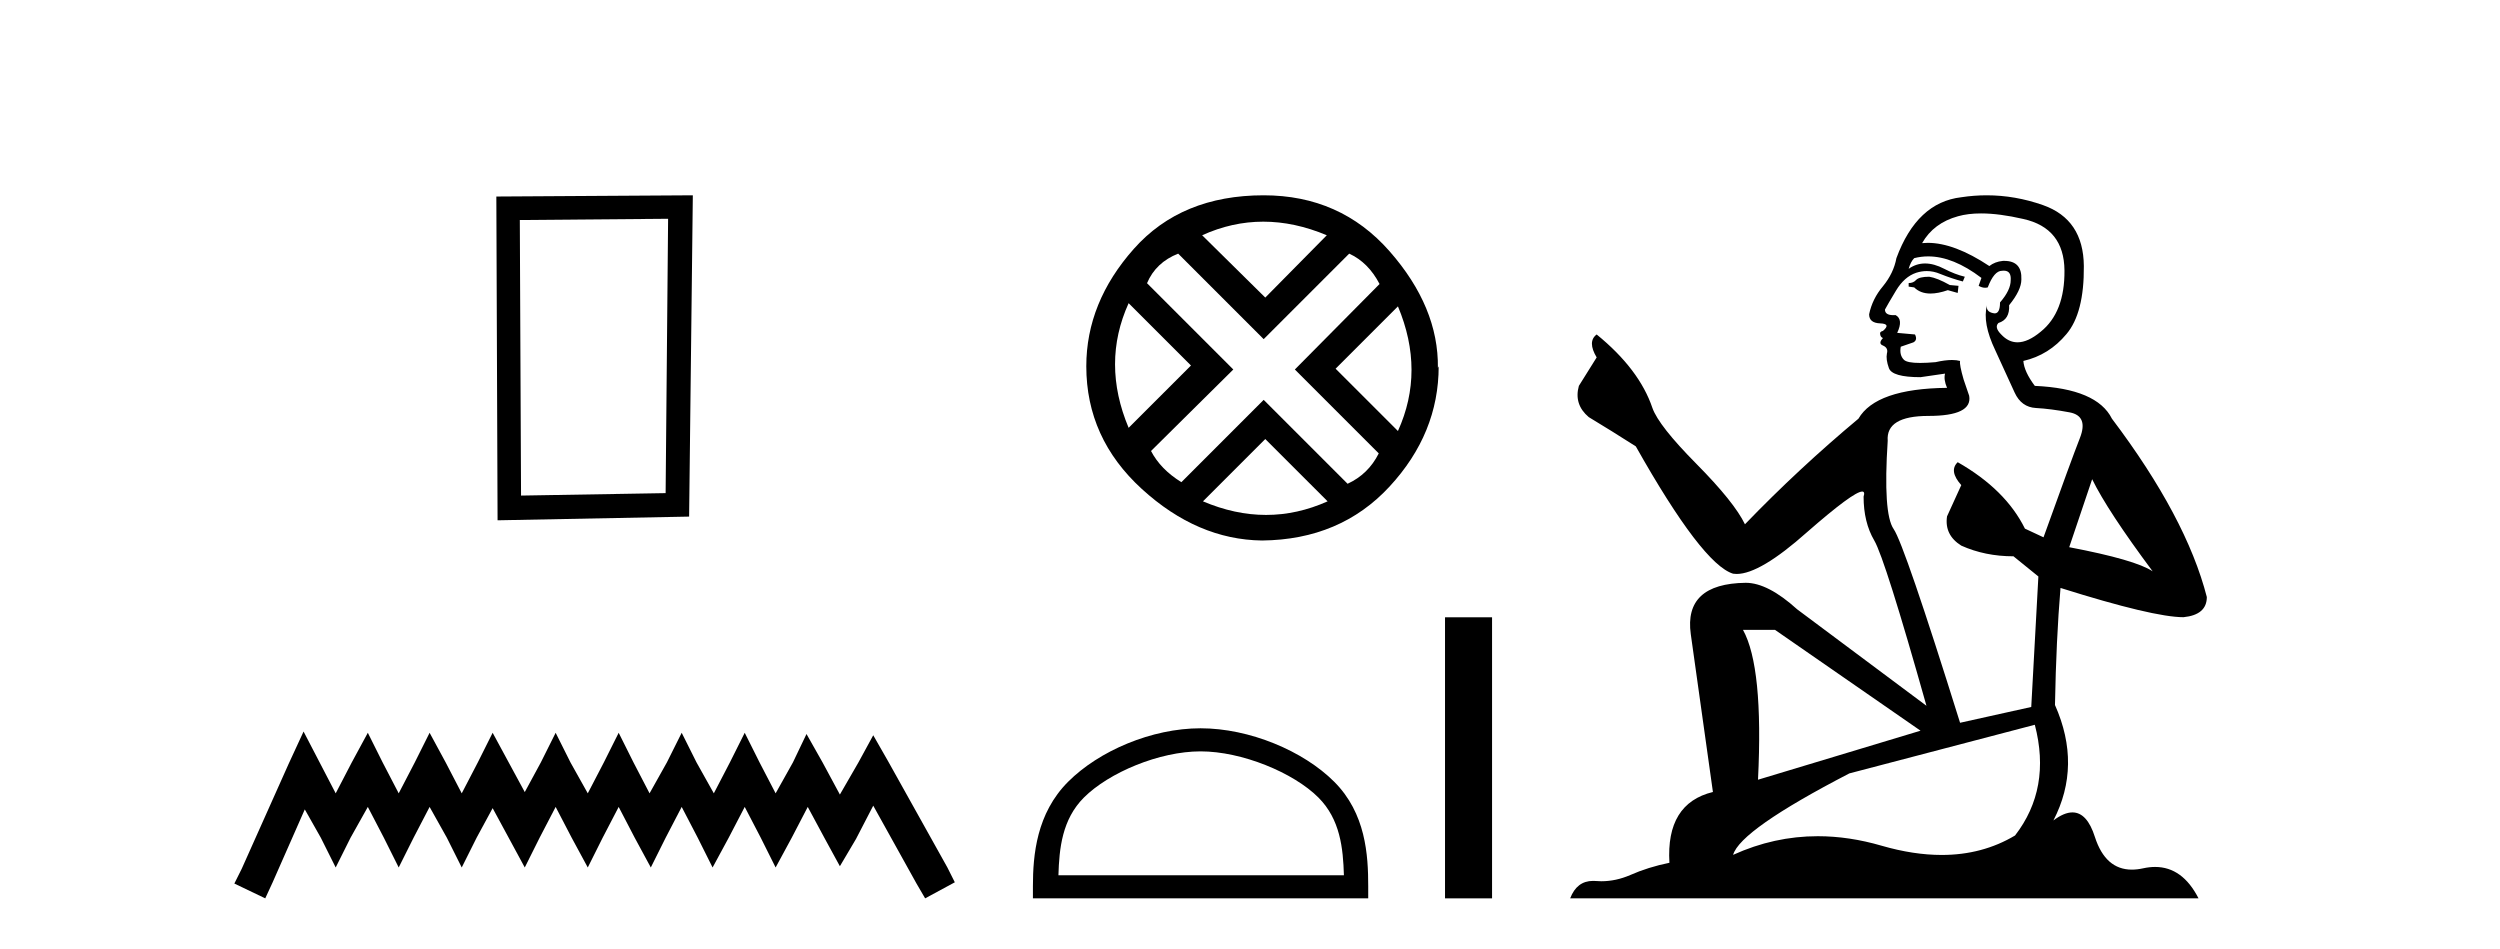 <?xml version='1.0' encoding='UTF-8' standalone='yes'?><svg xmlns='http://www.w3.org/2000/svg' xmlns:xlink='http://www.w3.org/1999/xlink' width='108.0' height='41.0' ><path d='M 28.862 9.451 L 28.755 21.303 L 22.509 21.409 L 22.456 9.505 L 28.862 9.451 ZM 29.93 8.437 L 21.442 8.49 L 21.495 22.477 L 29.77 22.317 L 29.93 8.437 Z' style='fill:#000000;stroke:none' /><path d='M 13.114 31.602 L 12.473 32.99 L 10.444 37.528 L 10.124 38.169 L 11.459 38.809 L 11.779 38.115 L 13.167 34.966 L 13.861 36.193 L 14.502 37.475 L 15.142 36.193 L 15.89 34.859 L 16.584 36.193 L 17.224 37.475 L 17.865 36.193 L 18.559 34.859 L 19.306 36.193 L 19.947 37.475 L 20.588 36.193 L 21.282 34.912 L 21.976 36.193 L 22.67 37.475 L 23.31 36.193 L 24.004 34.859 L 24.698 36.193 L 25.392 37.475 L 26.033 36.193 L 26.727 34.859 L 27.421 36.193 L 28.115 37.475 L 28.755 36.193 L 29.449 34.859 L 30.143 36.193 L 30.784 37.475 L 31.478 36.193 L 32.172 34.859 L 32.866 36.193 L 33.507 37.475 L 34.201 36.193 L 34.895 34.859 L 35.642 36.247 L 36.283 37.421 L 36.977 36.247 L 37.724 34.805 L 39.593 38.169 L 39.966 38.809 L 41.248 38.115 L 40.927 37.475 L 38.365 32.884 L 37.724 31.763 L 37.084 32.937 L 36.283 34.325 L 35.535 32.937 L 34.841 31.709 L 34.254 32.937 L 33.507 34.272 L 32.813 32.937 L 32.172 31.656 L 31.531 32.937 L 30.837 34.272 L 30.09 32.937 L 29.449 31.656 L 28.809 32.937 L 28.061 34.272 L 27.367 32.937 L 26.727 31.656 L 26.086 32.937 L 25.392 34.272 L 24.645 32.937 L 24.004 31.656 L 23.364 32.937 L 22.67 34.218 L 21.976 32.937 L 21.282 31.656 L 20.641 32.937 L 19.947 34.272 L 19.253 32.937 L 18.559 31.656 L 17.918 32.937 L 17.224 34.272 L 16.53 32.937 L 15.89 31.656 L 15.196 32.937 L 14.502 34.272 L 13.808 32.937 L 13.114 31.602 Z' style='fill:#000000;stroke:none' /><path d='M 54.574 9.576 Q 55.92 9.576 57.318 10.163 L 54.66 12.855 L 51.933 10.163 Q 53.228 9.576 54.574 9.576 ZM 48.757 13.097 L 51.45 15.79 L 48.757 18.482 Q 47.583 15.686 48.757 13.097 ZM 60.391 13.235 Q 61.564 16.031 60.391 18.62 L 57.698 15.928 L 60.391 13.235 ZM 58.285 10.957 Q 59.113 11.337 59.597 12.269 L 55.938 15.962 L 59.562 19.587 Q 59.113 20.485 58.216 20.899 L 54.591 17.274 L 51.036 20.83 Q 50.138 20.277 49.724 19.483 L 53.279 15.962 L 49.551 12.234 Q 49.931 11.337 50.897 10.957 L 54.591 14.651 L 58.285 10.957 ZM 54.66 18.966 L 57.353 21.658 Q 56.041 22.245 54.695 22.245 Q 53.348 22.245 51.968 21.658 L 54.66 18.966 ZM 54.591 8.437 Q 51.036 8.437 48.982 10.75 Q 46.928 13.063 46.928 15.824 Q 46.928 18.931 49.327 21.123 Q 51.726 23.315 54.522 23.35 Q 57.905 23.315 60.028 21.02 Q 62.151 18.724 62.151 15.824 L 62.151 15.824 L 62.117 15.893 Q 62.151 13.27 60.028 10.853 Q 57.905 8.437 54.591 8.437 Z' style='fill:#000000;stroke:none' /><path d='M 51.865 32.459 C 53.646 32.459 55.876 33.374 56.955 34.453 C 57.899 35.397 58.023 36.649 58.057 37.812 L 45.724 37.812 C 45.759 36.649 45.882 35.397 46.826 34.453 C 47.906 33.374 50.083 32.459 51.865 32.459 ZM 51.865 31.462 C 49.751 31.462 47.477 32.438 46.144 33.771 C 44.777 35.138 44.622 36.938 44.622 38.285 L 44.622 38.809 L 59.107 38.809 L 59.107 38.285 C 59.107 36.938 59.005 35.138 57.637 33.771 C 56.305 32.438 53.978 31.462 51.865 31.462 Z' style='fill:#000000;stroke:none' /><path d='M 62.425 26.667 L 62.425 38.809 L 64.457 38.809 L 64.457 26.667 Z' style='fill:#000000;stroke:none' /><path d='M 83.343 11.955 Q 82.916 11.955 82.779 12.091 Q 82.659 12.228 82.454 12.228 L 82.454 12.382 L 82.694 12.416 Q 82.959 12.681 83.398 12.681 Q 83.724 12.681 84.146 12.535 L 84.573 12.655 L 84.607 12.348 L 84.231 12.313 Q 83.684 12.006 83.343 11.955 ZM 85.58 9.22 Q 86.369 9.22 87.409 9.46 Q 89.168 9.853 89.185 11.681 Q 89.202 13.492 88.16 14.329 Q 87.609 14.788 87.157 14.788 Q 86.768 14.788 86.452 14.449 Q 86.144 14.141 86.332 13.953 Q 86.828 13.8 86.794 13.185 Q 87.323 12.535 87.323 12.074 Q 87.356 11.27 86.585 11.27 Q 86.553 11.27 86.52 11.271 Q 86.179 11.305 85.939 11.493 Q 84.428 10.491 83.279 10.491 Q 83.155 10.491 83.035 10.503 L 83.035 10.503 Q 83.531 9.631 84.59 9.341 Q 85.022 9.22 85.58 9.22 ZM 90.381 20.701 Q 91.047 22.068 92.995 24.682 Q 92.26 24.186 89.39 23.639 L 90.381 20.701 ZM 83.298 11.076 Q 84.375 11.076 85.598 12.006 L 85.478 12.348 Q 85.622 12.431 85.757 12.431 Q 85.815 12.431 85.871 12.416 Q 86.144 11.698 86.486 11.698 Q 86.527 11.693 86.564 11.693 Q 86.893 11.693 86.862 12.108 Q 86.862 12.535 86.401 13.065 Q 86.401 13.538 86.171 13.538 Q 86.135 13.538 86.093 13.526 Q 85.786 13.458 85.837 13.185 L 85.837 13.185 Q 85.632 13.953 86.196 15.132 Q 86.742 16.328 87.033 16.96 Q 87.323 17.592 87.955 17.626 Q 88.587 17.66 89.407 17.814 Q 90.227 17.968 89.851 18.925 Q 89.476 19.881 88.28 23.212 L 87.477 22.837 Q 86.64 21.145 84.573 19.967 L 84.573 19.967 Q 84.18 20.342 84.727 20.957 L 84.112 22.307 Q 83.992 23.11 84.727 23.571 Q 85.752 24.032 86.982 24.032 L 88.058 24.904 L 87.75 30.541 L 84.675 31.224 Q 82.267 23.52 81.805 22.854 Q 81.344 22.187 81.549 19.044 Q 81.464 17.968 83.309 17.968 Q 85.222 17.968 85.068 17.097 L 84.829 16.396 Q 84.641 15.747 84.675 15.593 Q 84.525 15.552 84.325 15.552 Q 84.026 15.552 83.616 15.645 Q 83.229 15.679 82.948 15.679 Q 82.386 15.679 82.249 15.542 Q 82.045 15.337 82.113 14.978 L 82.659 14.79 Q 82.847 14.688 82.728 14.449 L 81.959 14.38 Q 82.232 13.8 81.891 13.612 Q 81.84 13.615 81.794 13.615 Q 81.43 13.615 81.43 13.373 Q 81.549 13.15 81.908 12.553 Q 82.267 11.955 82.779 11.784 Q 83.009 11.71 83.236 11.71 Q 83.531 11.71 83.821 11.835 Q 84.334 12.04 84.795 12.16 L 84.88 11.955 Q 84.453 11.852 83.992 11.613 Q 83.548 11.382 83.163 11.382 Q 82.779 11.382 82.454 11.613 Q 82.54 11.305 82.694 11.152 Q 82.99 11.076 83.298 11.076 ZM 76.68 27.21 L 82.967 31.566 L 75.946 33.684 Q 76.185 28.816 75.297 27.21 ZM 87.904 31.31 Q 88.622 34.06 87.05 36.093 Q 85.642 36.934 83.88 36.934 Q 82.67 36.934 81.293 36.537 Q 79.881 36.124 78.53 36.124 Q 76.642 36.124 74.87 36.93 Q 75.177 35.854 79.892 33.411 L 87.904 31.31 ZM 85.826 8.437 Q 85.278 8.437 84.727 8.521 Q 82.813 8.743 81.925 11.152 Q 81.805 11.801 81.344 12.365 Q 80.883 12.911 80.746 13.578 Q 80.746 13.953 81.225 13.97 Q 81.703 13.988 81.344 14.295 Q 81.19 14.329 81.225 14.449 Q 81.242 14.568 81.344 14.603 Q 81.122 14.842 81.344 14.927 Q 81.583 15.03 81.515 15.269 Q 81.464 15.525 81.6 15.901 Q 81.737 16.294 82.967 16.294 L 84.026 16.14 L 84.026 16.14 Q 83.958 16.396 84.112 16.755 Q 81.037 16.789 80.285 18.087 Q 77.705 20.24 75.382 22.649 Q 74.921 21.692 73.281 20.035 Q 71.658 18.395 71.385 17.626 Q 70.821 15.952 68.976 14.449 Q 68.566 14.756 68.976 15.44 L 68.207 16.67 Q 67.985 17.472 68.634 18.019 Q 69.625 18.617 70.667 19.283 Q 73.537 24.374 74.87 24.784 Q 74.943 24.795 75.023 24.795 Q 76.037 24.795 78.064 22.99 Q 80.072 21.235 80.446 21.235 Q 80.578 21.235 80.507 21.453 Q 80.507 22.563 80.968 23.349 Q 81.43 24.135 83.223 30.49 L 77.637 26.322 Q 76.373 25.177 75.416 25.177 Q 72.734 25.211 73.042 27.398 L 73.998 34.214 Q 71.965 34.709 72.119 37.272 Q 71.197 37.46 70.428 37.801 Q 69.807 38.07 69.174 38.07 Q 69.041 38.07 68.908 38.058 Q 68.861 38.055 68.817 38.055 Q 68.12 38.055 67.831 38.809 L 94.976 38.809 Q 94.284 37.452 93.1 37.452 Q 92.853 37.452 92.585 37.511 Q 92.326 37.568 92.096 37.568 Q 90.955 37.568 90.501 36.161 Q 90.164 35.096 89.529 35.096 Q 89.167 35.096 88.707 35.444 Q 89.937 33.069 88.775 30.456 Q 88.827 27.62 89.014 25.399 Q 93.029 26.663 94.327 26.663 Q 95.335 26.561 95.335 25.792 Q 94.447 22.341 91.235 18.087 Q 90.586 16.789 87.904 16.67 Q 87.443 16.055 87.409 15.593 Q 88.519 15.337 89.271 14.432 Q 90.039 13.526 90.022 11.493 Q 90.005 9.478 88.263 8.863 Q 87.056 8.437 85.826 8.437 Z' style='fill:#000000;stroke:none' /></svg>